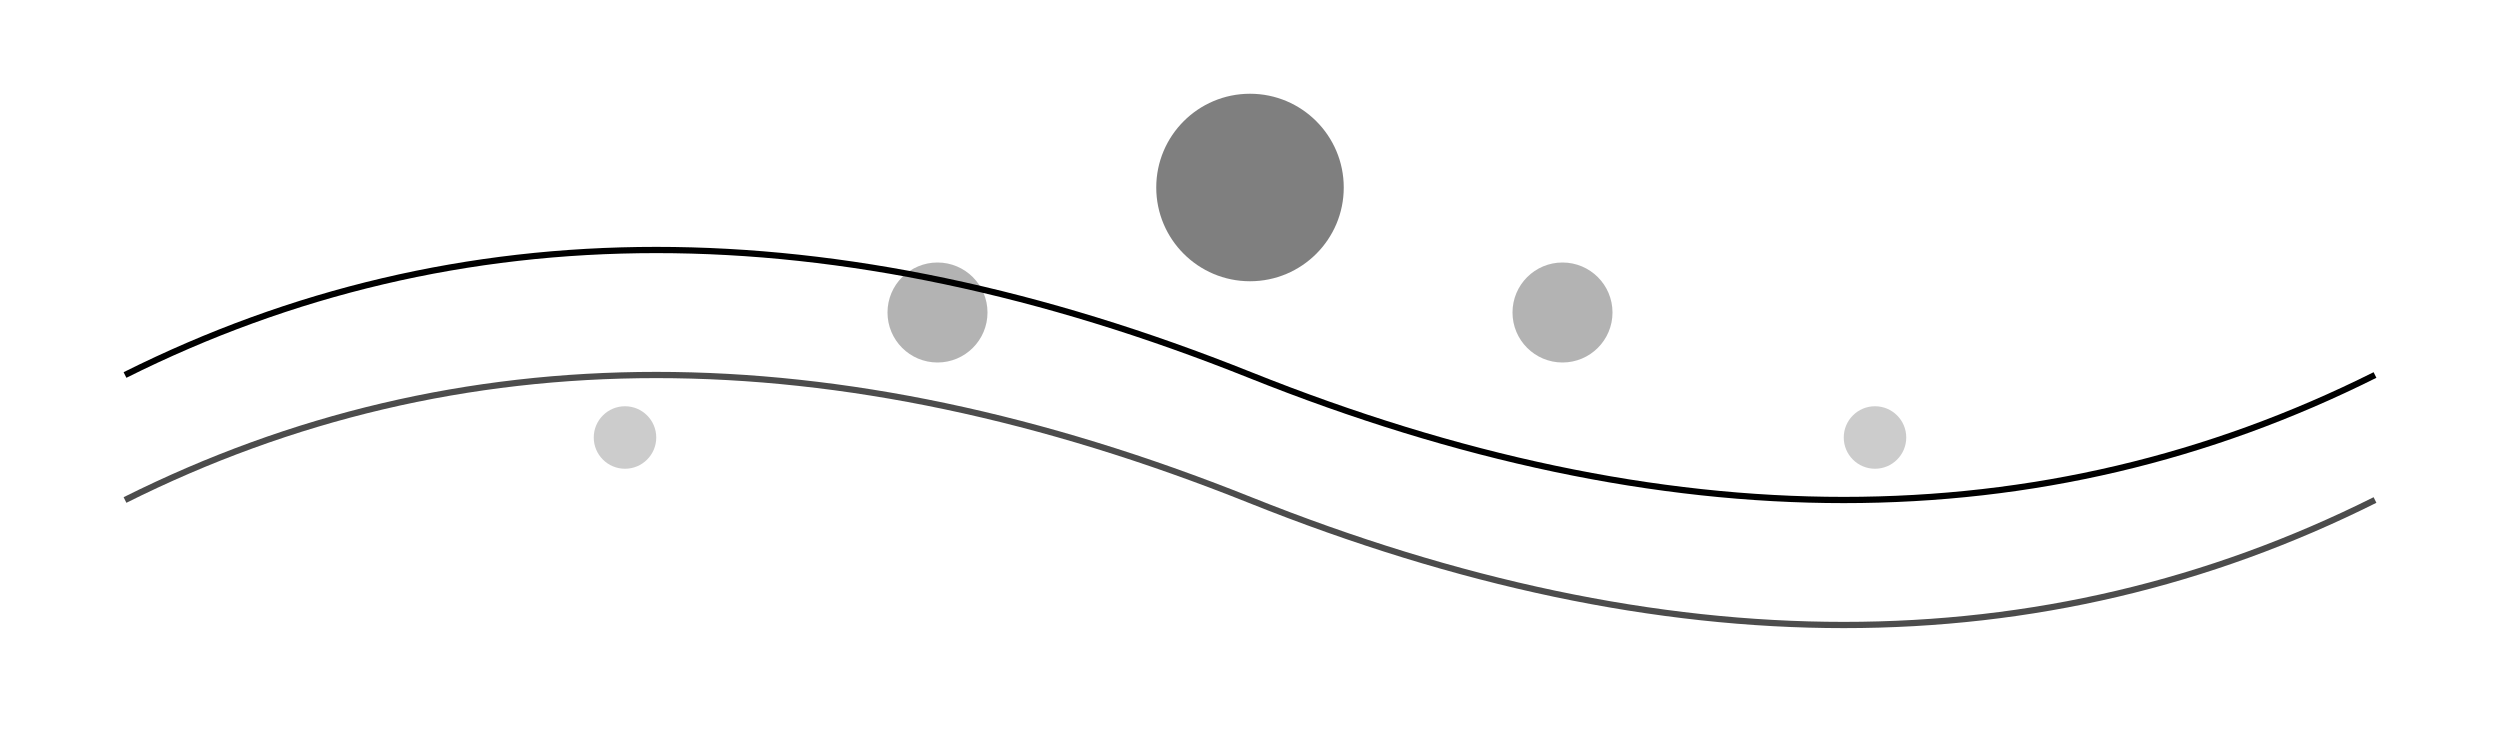 <svg width="400" height="120" viewBox="0 0 400 120" xmlns="http://www.w3.org/2000/svg">
  <defs>
    <linearGradient id="blogTitleGradient" x1="0%" y1="0%" x2="100%" y2="100%">
      <stop offset="0%" stopColor="#B660CD" />
      <stop offset="100%" stopColor="#9A4DAD" />
    </linearGradient>
  </defs>
  <path d="M20,60 Q100,20 200,60 T380,60" stroke="url(#blogTitleGradient)" strokeWidth="4" fill="none" />
  <path d="M20,80 Q100,40 200,80 T380,80" stroke="url(#blogTitleGradient)" strokeWidth="3" fill="none" opacity="0.7" />
  <circle cx="200" cy="30" r="15" fill="url(#blogTitleGradient)" opacity="0.5" />
  <circle cx="150" cy="50" r="8" fill="url(#blogTitleGradient)" opacity="0.3" />
  <circle cx="250" cy="50" r="8" fill="url(#blogTitleGradient)" opacity="0.3" />
  <circle cx="100" cy="70" r="5" fill="url(#blogTitleGradient)" opacity="0.2" />
  <circle cx="300" cy="70" r="5" fill="url(#blogTitleGradient)" opacity="0.2" />
</svg> 
